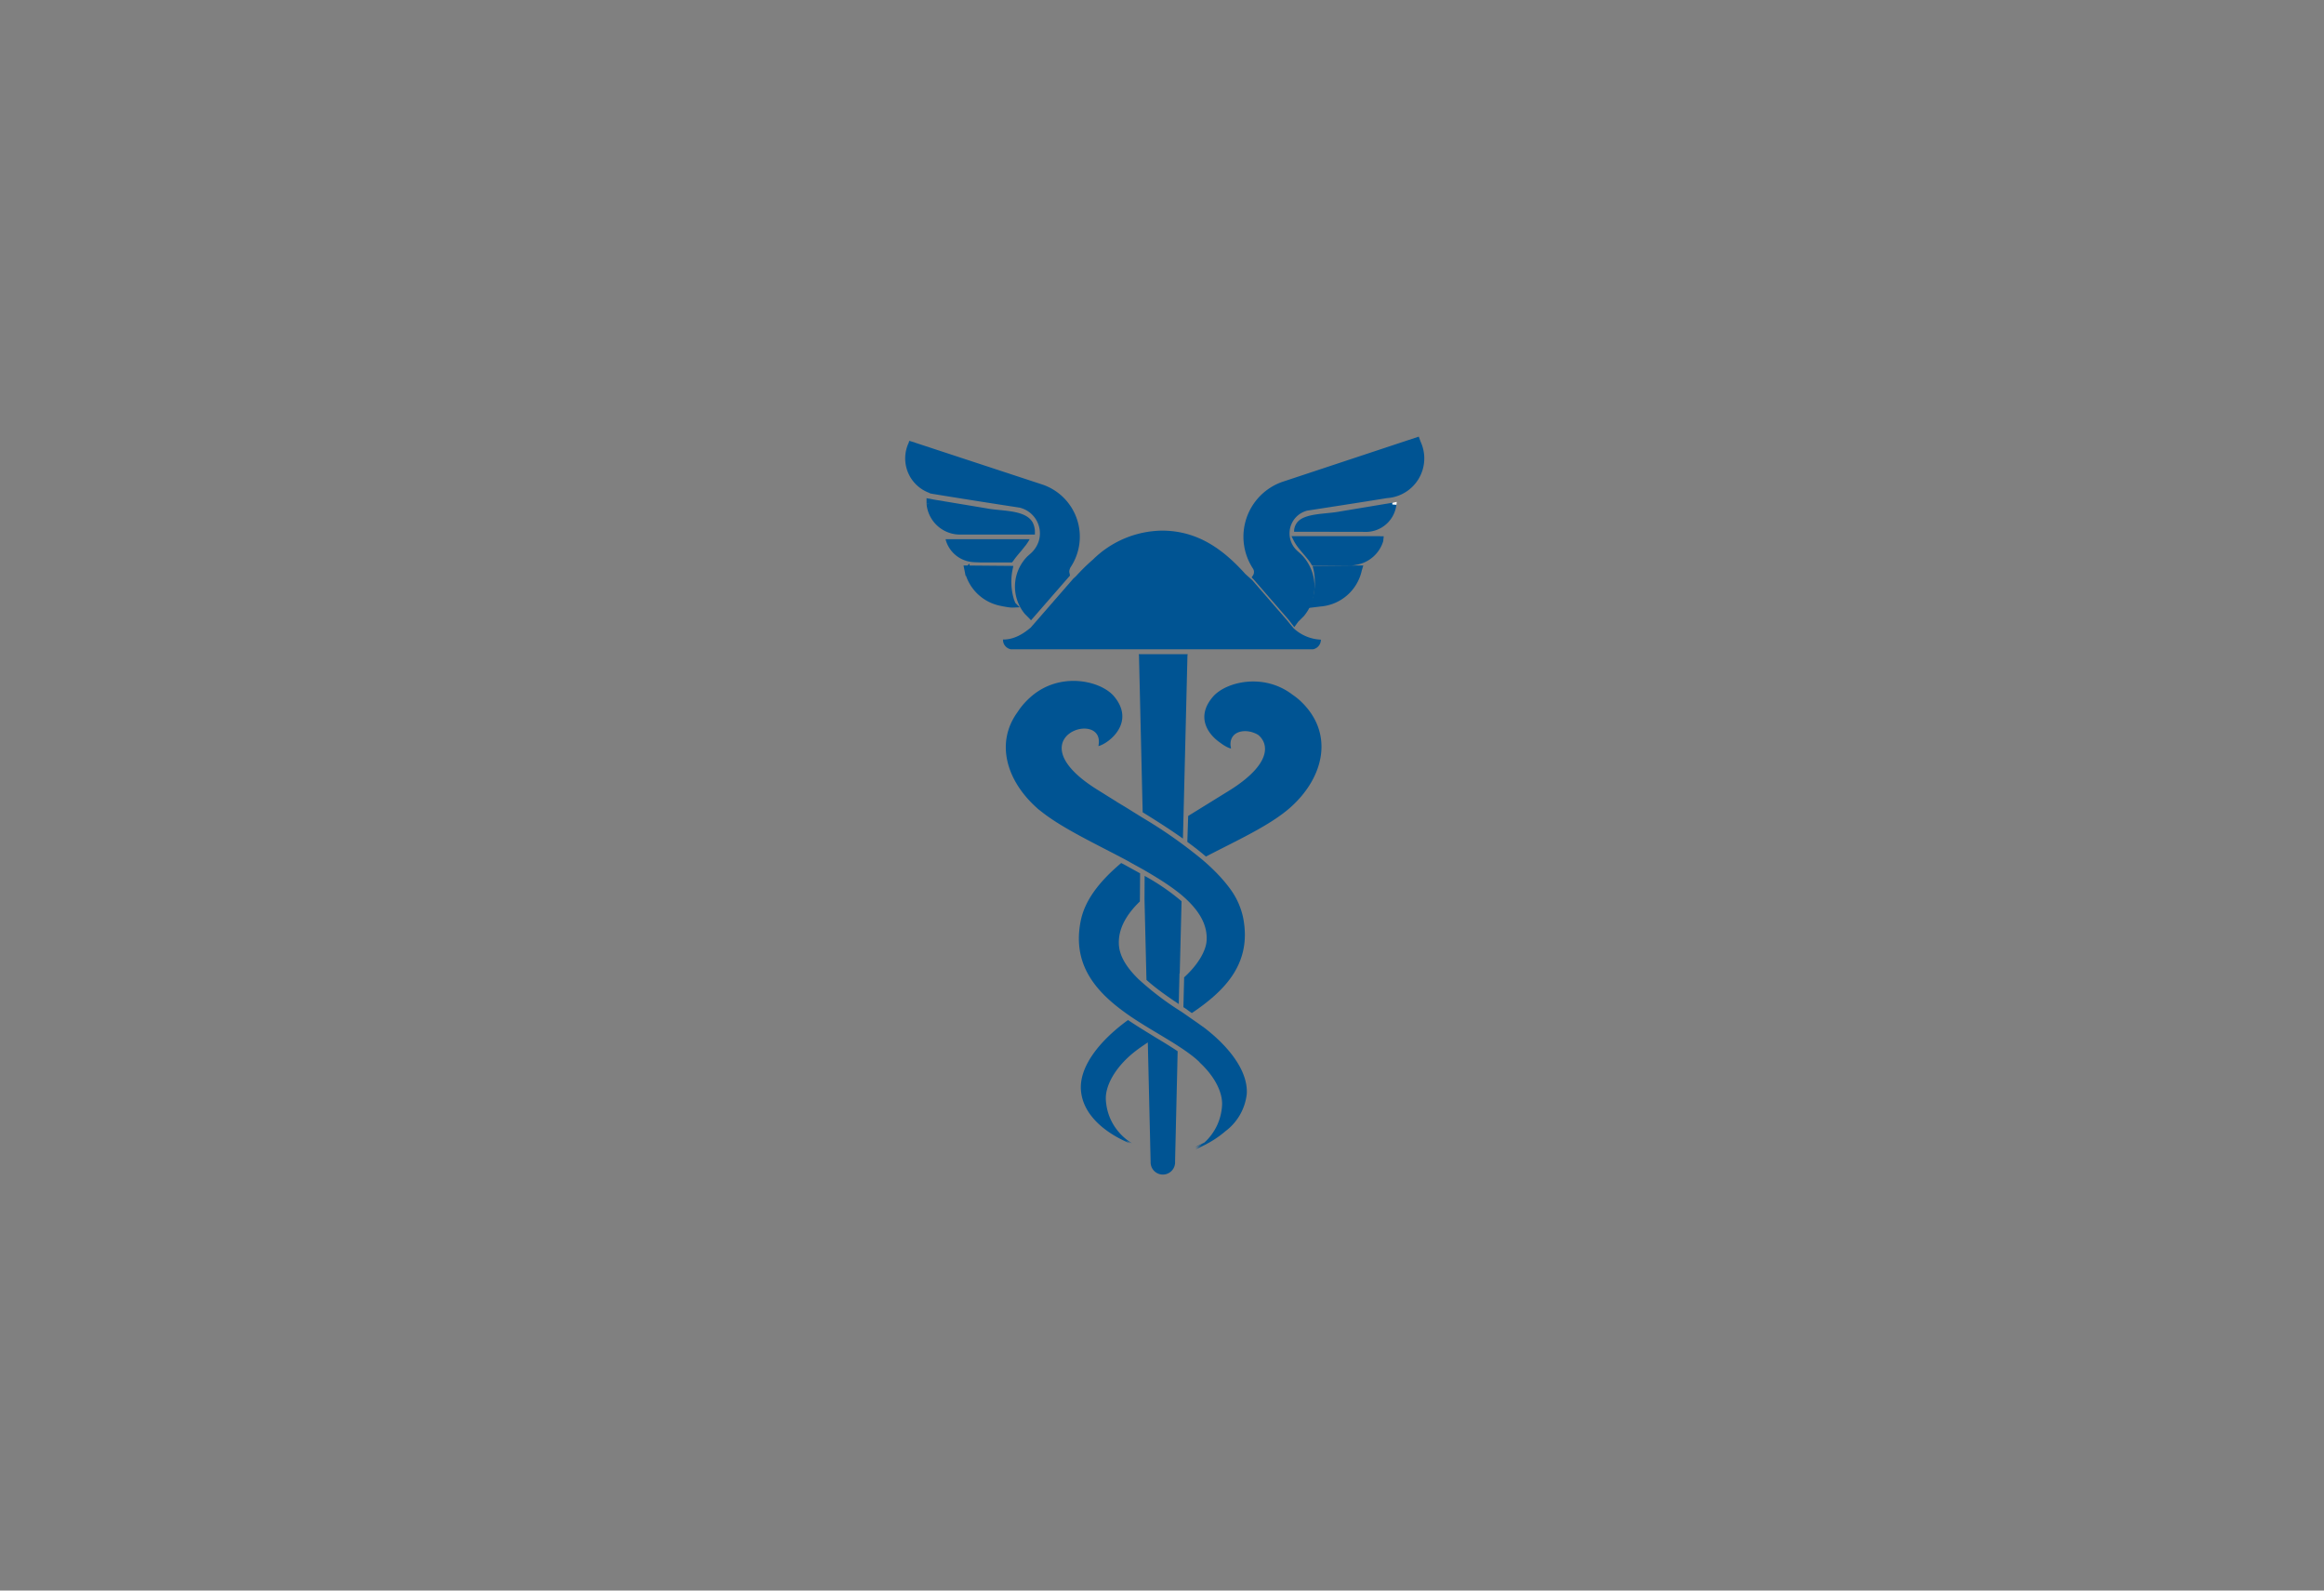 <svg xmlns="http://www.w3.org/2000/svg" width="190" height="130"><rect width="100%" height="100%" fill="#808080" stroke="none"/><defs/><g fill="none"><path fill="#005493" d="M80.18 45.97h2.55l.09-.1c.4-.6 1.04-1.18 1.36-1.8h-6.87l.02.1c.3 1 1.2 1.73 2.3 1.78l.55.02z"/><path fill="#005493" stroke="#005493" stroke-width=".5" d="M78.49 43.44h5.87c0-.18-.06-.46-.17-.65-.55-.89-2.4-.76-3.6-1l-4.33-.72-.26-.05v.16a2.5 2.5 0 002.39 2.26h.1zm4.3 5.97l-.13-.34a5.2 5.2 0 01-.12-2.57l-3.46-.03.02.1a3.49 3.49 0 002.74 2.7c.13.03.72.15.95.14h0zm28.04-2.94l-3.2.03c.19.79.15 2.04-.18 2.74l-.07.15.57-.07a3.5 3.5 0 003.14-2.75l.03-.1h-.29zm1.75-2.4h-6.59c.31.62.96 1.2 1.36 1.8l.06.1h3.03c.18 0 .37-.05.43-.06.94-.16 1.7-.85 1.97-1.73l.01-.1h-.27 0z"/><path fill="#005493" d="M113.9 41.08l-4.33.72c-1.19.24-3.05.11-3.59 1-.12.2-.17.38-.18.57v.09h.45l5.43.01h.1a2.51 2.51 0 002.39-2.29l-.29.05.03-.15zm-5.92 11.2a3.5 3.5 0 01-2.22-.93l-.56-.68-2.82-3.25-.56-.5c-1.71-1.9-3.8-3.55-6.82-3.55a8.18 8.18 0 00-5.64 2.36c-.5.43-.96.89-1.38 1.35l-.22.2-3.36 3.86-.12.14c-.7.6-1.44.99-2.25.99H82l.01.02H82c0 .39.27.7.64.78h24.7a.8.8 0 00.65-.78s-.27 0 0 0zm-11.7 33.64c-.55-.37-1.14-.73-1.76-1.1-.75-.46-1.54-.94-2.3-1.45-2.5 1.82-3.97 3.9-3.85 5.7.2 3 4.01 4.37 4.01 4.37s-.13-.07-.33-.22c.3.15.5.22.5.22s-1.98-1.04-2.14-3.53c-.07-1.11.7-2.61 2.28-3.89.35-.28.74-.55 1.15-.82l.23 9.8a1 1 0 102 0v-.14l.21-8.94zm-4.16-15.6l.27.15-.08-.04 1.21.67.1.06c1.12.65 2.15 1.3 2.99 2 1.33 1.13 2.16 2.37 2.03 3.8-.07.71-.6 1.8-1.83 2.92l-.06 2.44.1.06.59.42c2.65-1.79 4.92-4.01 4.2-7.76a6.07 6.07 0 00-.96-2.24c-.63-.9-1.48-1.77-2.4-2.55a38.4 38.4 0 00-4.86-3.41l-1.4-.87-.75-.45h.01l-1.62-1.01c-6.83-4.3.8-6.65.14-3.53.83-.2 3.1-1.94 1.25-4.1-1.13-1.28-4.49-2.02-6.86.15-.42.38-.75.78-1.02 1.2-1.8 2.5-.88 5.6 1.62 7.82.1.1.22.18.33.27 1.73 1.38 4.42 2.63 6.94 3.97l.06.04zm1.39.76L93 70.8l.5.28z"/><path fill="#005493" d="M93.1 53.47l.02.12v.06l.3 12.74c1.2.74 2.28 1.43 3.29 2.15l.05-1.88.32-13.04v-.03l.02-.12h-4zm13.15 3.76a5.31 5.31 0 00-.58-.45c-2.34-1.8-5.43-1.07-6.5.16-1.47 1.7-.34 3.14.6 3.77.32.25.65.42.87.47l-.02-.16.05.02-.06-.03c-.15-1.32 1.31-1.53 2.26-.94.91.76 1.03 2.4-2.3 4.5l-3.43 2.12-.07 2.12c.52.38 1.01.76 1.49 1.17l.03.03c2.55-1.33 5.22-2.53 6.89-4 2.83-2.51 3.63-6.17.77-8.78z"/><path fill="#FEFEFE" d="M113.83 41.1v.13l.34.03.02-.24z"/><path fill="#005493" d="M85.02 43.6c0 .64-.3 1.23-.75 1.63l-.28.25a3.5 3.5 0 00-.21 4.69l.47.48.04.05 3.19-3.66-.06-.29c0-.16.05-.31.14-.44a4.5 4.5 0 00-2.26-6.68l-.3-.1-10.46-3.44-.2-.06-.05.16a3 3 0 001.7 4.1v.02l.16.04a692.21 692.21 0 007.21 1.14 2.17 2.17 0 011.66 2.1z"/><path fill="#005493" stroke="#005493" stroke-width=".5" d="M115.93 36.25h0l-.09-.25-10.65 3.53h0l-.3.1h0a4.5 4.5 0 00-2.26 6.68.76.76 0 01.02.85l.02.02 2.82 3.25.01.01h0l.31.4.13-.18.48-.48a3.5 3.5 0 00-.22-4.7l-.28-.25a2.17 2.17 0 01.9-3.74c.46-.07 4.73-.73 6.56-1.03a3 3 0 002.56-4.2h0z"/><path fill="#005493" d="M93.58 71.59l-.01 1.92.16 6.58c.71.64 1.6 1.28 2.64 1.97l.06-2.5h.02l.15-5.9a17.94 17.94 0 00-3.02-2.07z"/><path fill="#005493" d="M91.66 70.54c-1.75 1.48-2.99 3.03-3.32 4.8-.72 3.76 1.54 6.01 4.2 7.81 1.75 1.17 3.69 2.15 5.05 3.24.18.14.34.29.5.44h-.02c1.29 1.19 1.9 2.51 1.84 3.51a4.42 4.42 0 01-1.44 3.04l-.54.27-.21.13s.22-.08.55-.24c-.21.16-.36.24-.36.24l.14-.06-.31.2s1.3-.47 2.44-1.46a4.4 4.4 0 001.75-3.05c.11-1.7-1.2-3.65-3.43-5.38l-.63-.45-.65-.45-.14-.1-.46-.32a23.85 23.85 0 01-3.55-2.69c-1-.98-1.59-1.94-1.6-2.94-.02-1.25.67-2.39 1.72-3.4l.02-2.3-1.34-.74-.2-.1z"/></g></svg>